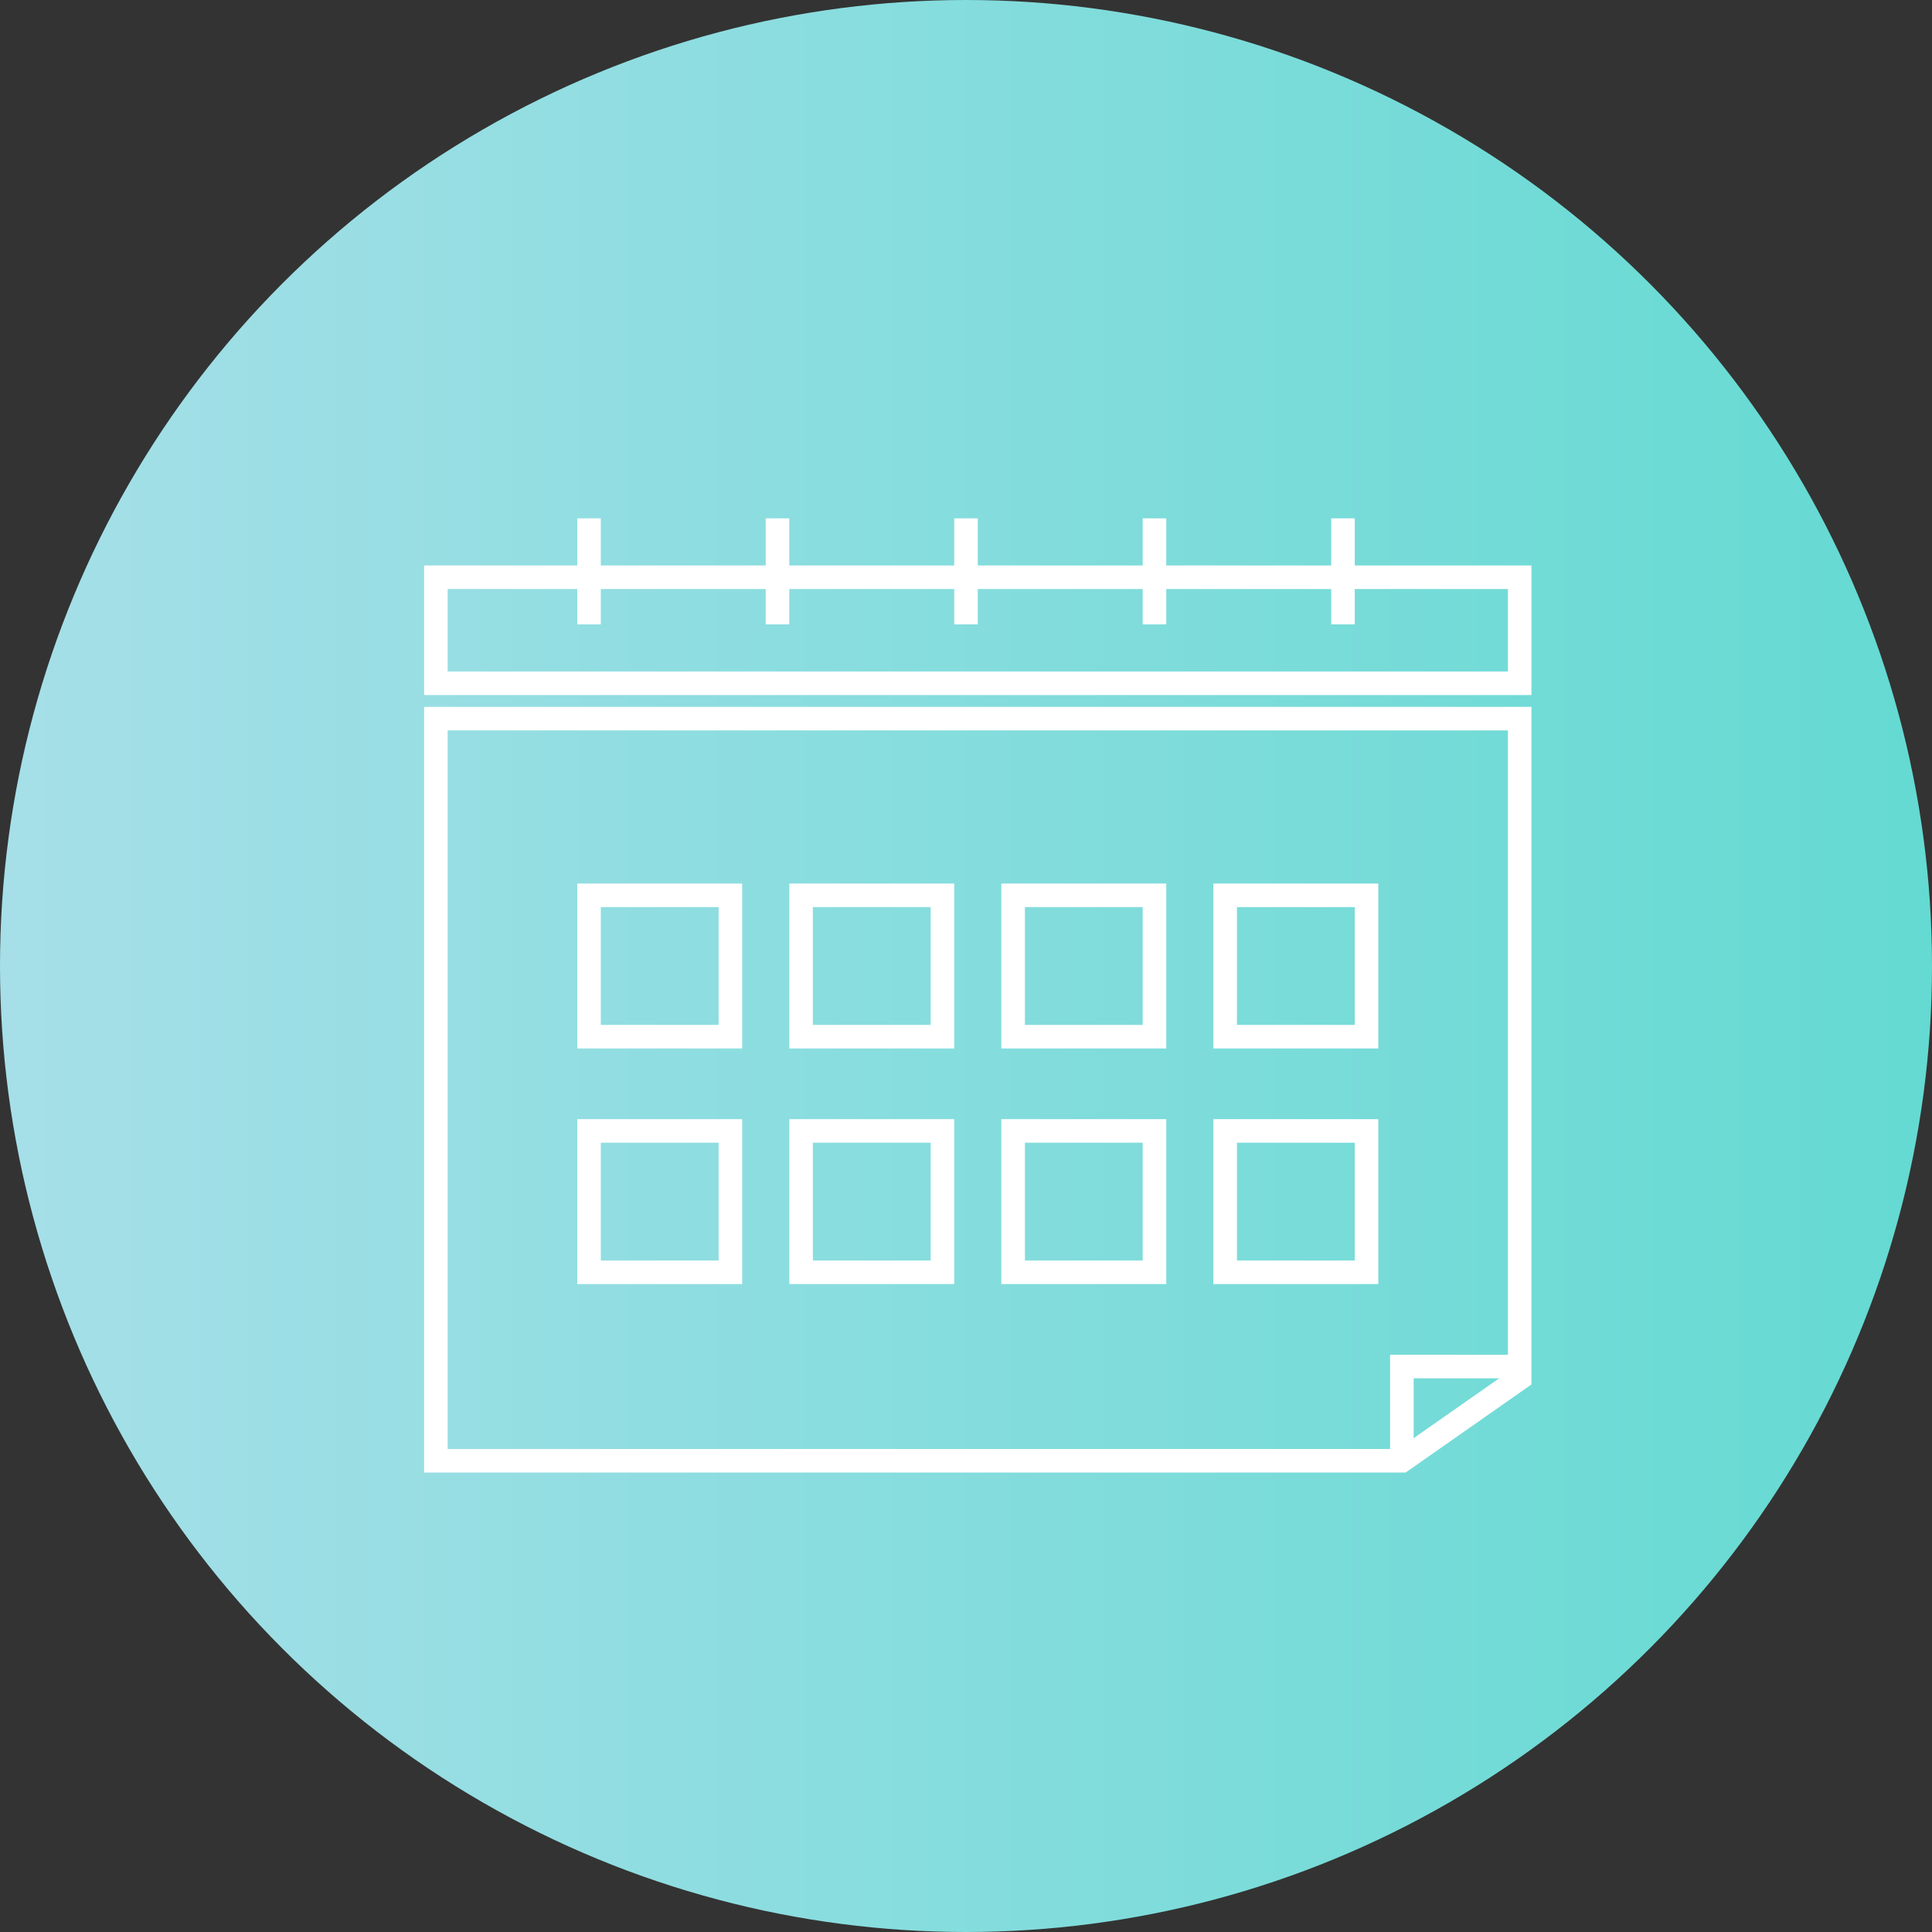 <svg width="82" height="82" viewBox="0 0 82 82" fill="none" xmlns="http://www.w3.org/2000/svg">
<rect x="0" y="0" width="82" height="82" fill="#333333" stroke="none"/>
<circle cx="41" cy="41" r="41" fill="url(#paint0_linear)"/>
<path d="M18.5 62V30.5H64.5V58.5L59.5 62H18.5Z" stroke="white"/>
<path d="M59.5 62V58H64.5" stroke="white"/>
<path d="M18.5 24.5V29H64.5V24.5H18.5Z" stroke="white"/>
<path d="M25 22V26.5" stroke="white"/>
<path d="M33 22V26.5" stroke="white"/>
<path d="M41 22V26.5" stroke="white"/>
<path d="M49 22V26.5" stroke="white"/>
<path d="M57 22V26.5" stroke="white"/>
<path d="M25 54V48H31V54H25Z" stroke="white"/>
<path d="M34 54V48H40V54H34Z" stroke="white"/>
<path d="M43 54V48H49V54H43Z" stroke="white"/>
<path d="M52 54V48H58V54H52Z" stroke="white"/>
<path d="M25 44V38H31V44H25Z" stroke="white"/>
<path d="M34 44V38H40V44H34Z" stroke="white"/>
<path d="M43 44V38H49V44H43Z" stroke="white"/>
<path d="M52 44V38H58V44H52Z" stroke="white"/>
<defs>
<linearGradient id="paint0_linear" x1="-2.64813e-07" y1="60.554" x2="82" y2="60.554" gradientUnits="userSpaceOnUse">
<stop stop-color="#A6DFE8"/>
<stop offset="1" stop-color="#64DAD2"/>
</linearGradient>
</defs>
</svg>
